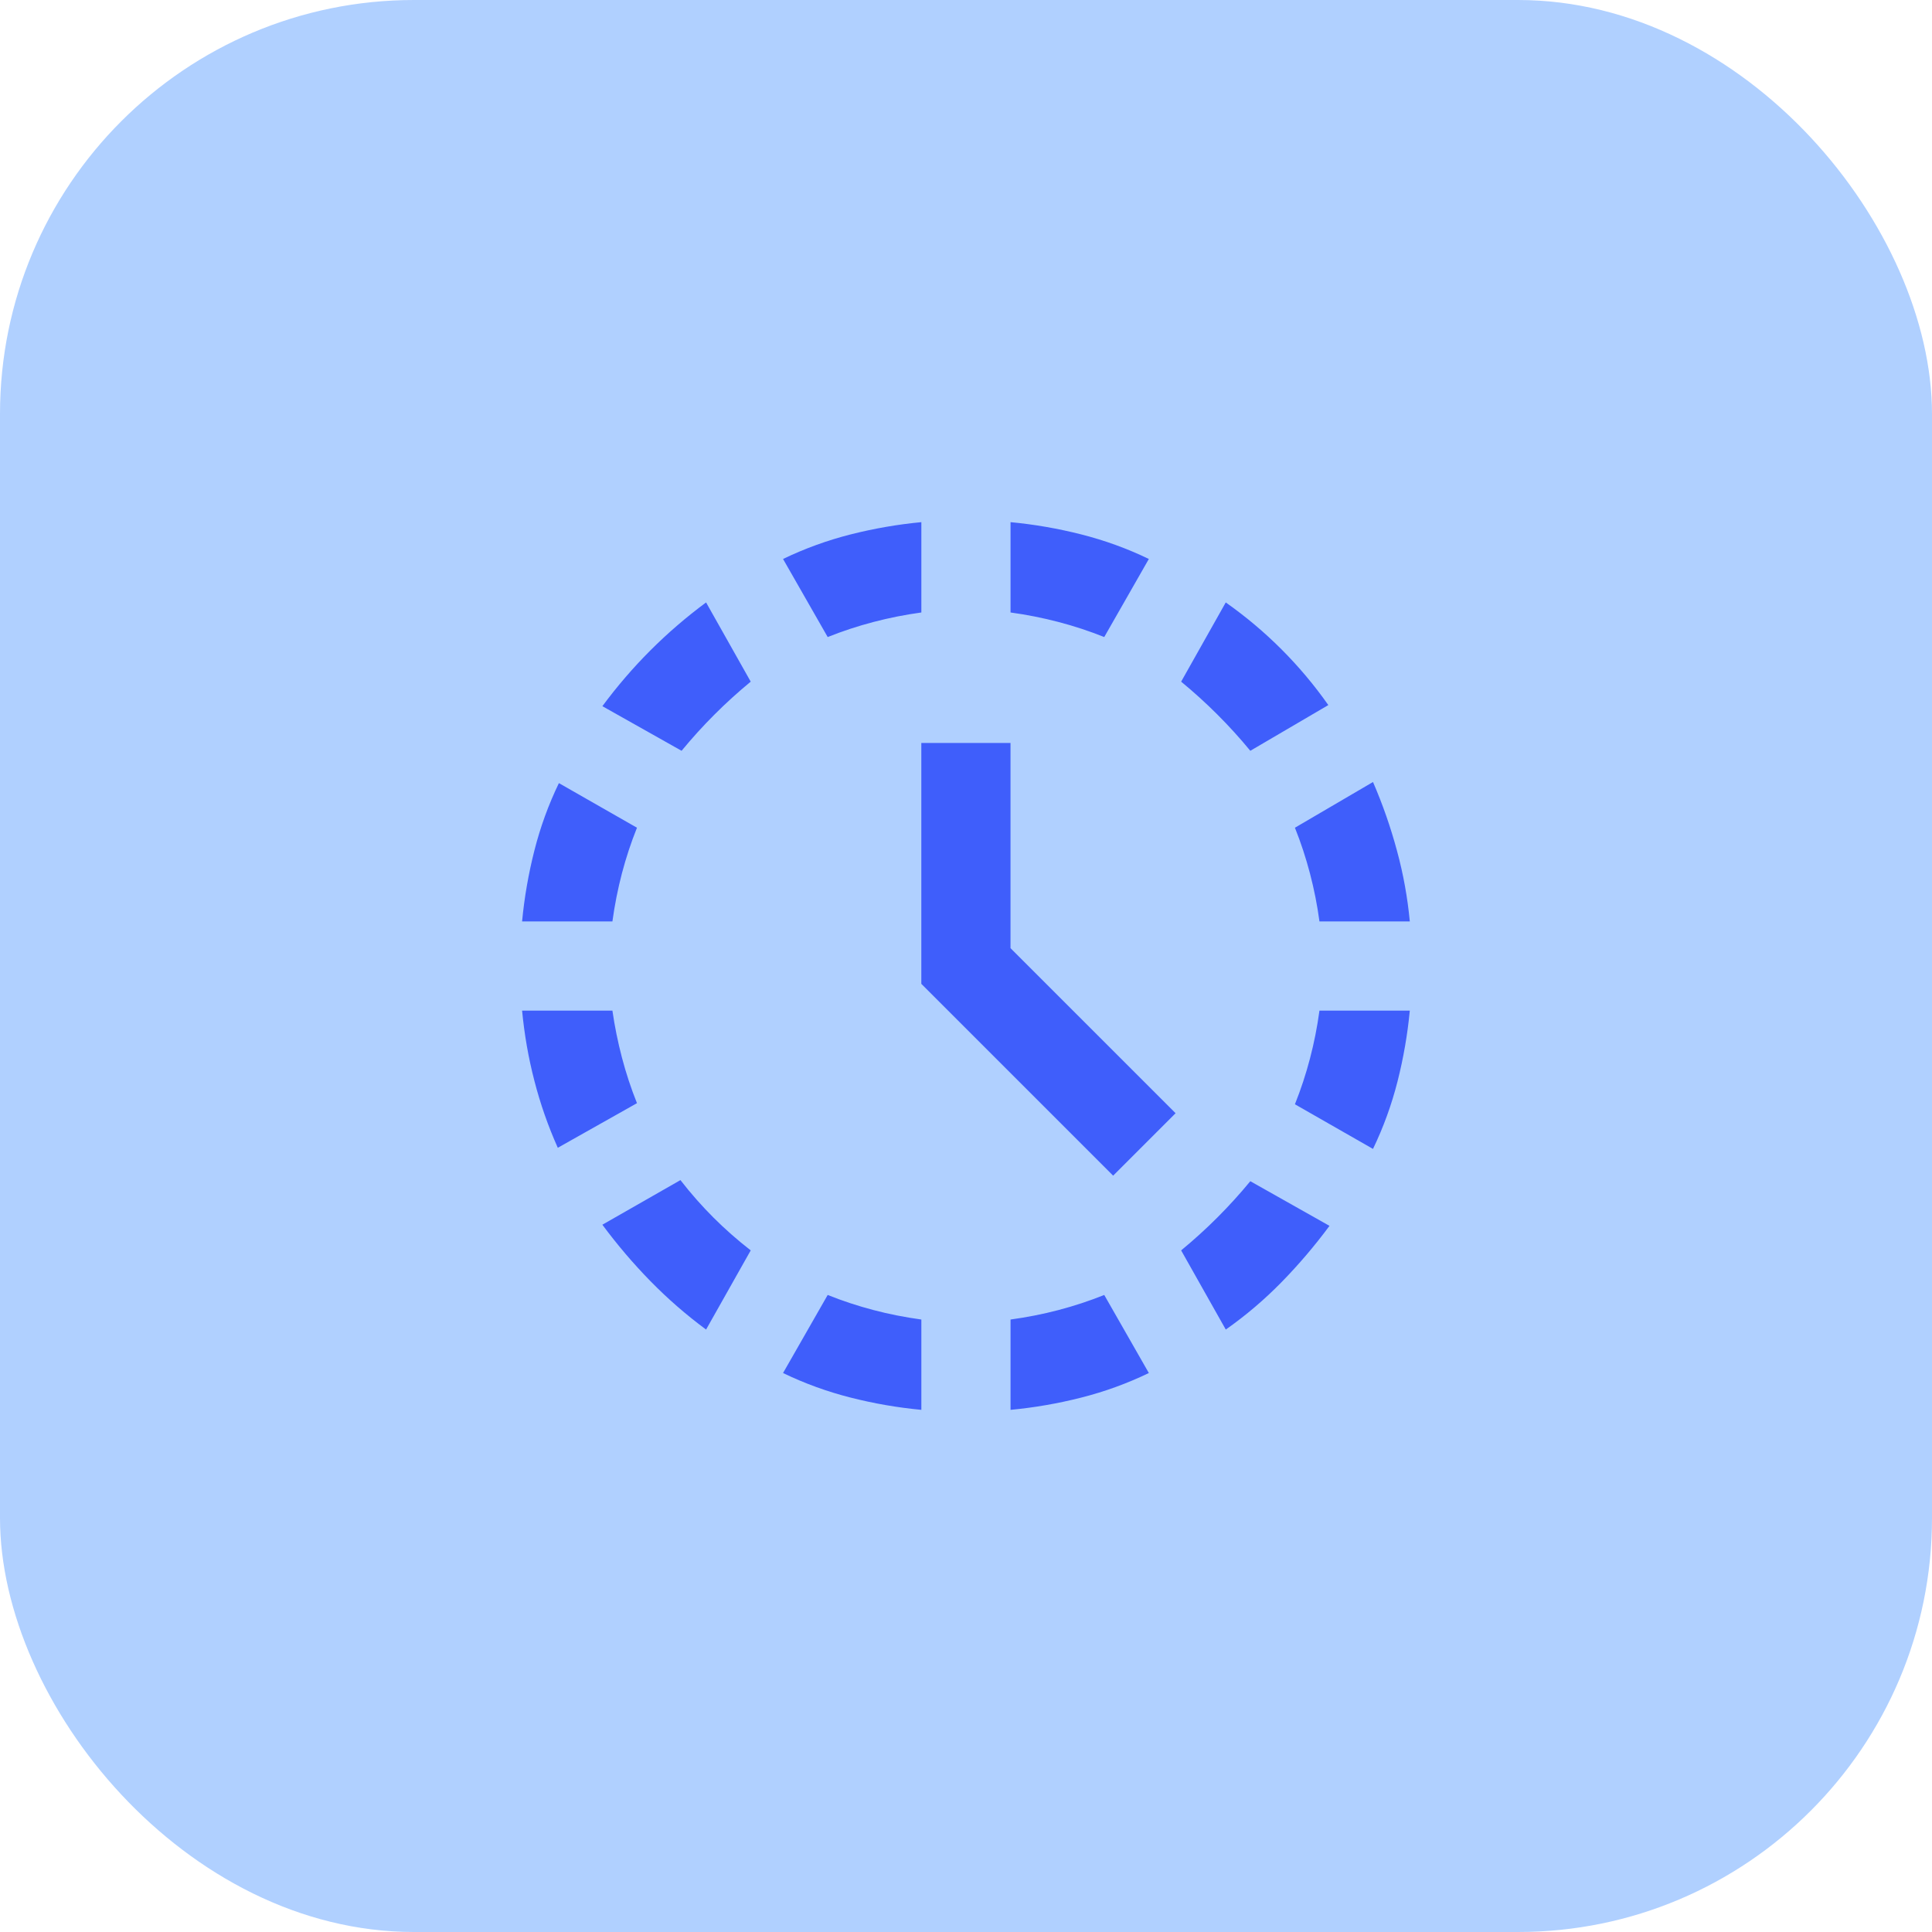 <svg width="56" height="56" viewBox="0 0 56 56" fill="none" xmlns="http://www.w3.org/2000/svg">
<rect width="56" height="56" rx="12" fill="#B0D0FF"/>
<g clip-path="url(#clip0_5032_18200)">
<g clip-path="url(#clip1_5032_18200)">
<mask id="mask0_5032_18200" style="mask-type:alpha" maskUnits="userSpaceOnUse" x="12" y="12" width="32" height="32">
<path d="M12.484 12.485H43.515V43.515H12.484V12.485Z" fill="url(#paint0_linear_5032_18200)"/>
</mask>
<g mask="url(#mask0_5032_18200)">
<path d="M32.265 34.077L26.705 28.517V21.535H29.29V27.483L34.075 32.267L32.265 34.077ZM16.168 33.269C15.888 32.642 15.661 31.994 15.49 31.329C15.316 30.661 15.199 29.982 15.133 29.293H17.751C17.816 29.746 17.908 30.198 18.026 30.65C18.145 31.103 18.29 31.545 18.463 31.976L16.168 33.269H16.168ZM15.133 26.708C15.198 26.018 15.317 25.334 15.489 24.655C15.661 23.976 15.898 23.324 16.2 22.699L18.463 23.992C18.29 24.423 18.145 24.865 18.026 25.317C17.908 25.77 17.816 26.233 17.751 26.708H15.133ZM20.466 38.538C19.891 38.113 19.351 37.643 18.851 37.132C18.35 36.62 17.886 36.074 17.46 35.499L19.723 34.206C20.024 34.594 20.343 34.955 20.677 35.289C21.011 35.623 21.372 35.941 21.76 36.243L20.466 38.538ZM19.756 21.762L17.46 20.469C17.892 19.887 18.355 19.349 18.851 18.853C19.354 18.35 19.894 17.886 20.466 17.462L21.76 19.758C21.029 20.36 20.358 21.031 19.756 21.762ZM26.706 40.865C26.014 40.8 25.327 40.681 24.653 40.509C23.974 40.337 23.323 40.1 22.697 39.798L23.991 37.535C24.422 37.708 24.864 37.853 25.316 37.972C25.768 38.091 26.232 38.182 26.706 38.247V40.865ZM23.991 18.465L22.697 16.202C23.324 15.9 23.979 15.662 24.653 15.491C25.332 15.319 26.017 15.2 26.706 15.135V17.753C26.231 17.818 25.768 17.91 25.316 18.029C24.864 18.147 24.422 18.293 23.991 18.465ZM29.291 40.865V38.247C29.767 38.182 30.229 38.091 30.682 37.972C31.134 37.853 31.576 37.708 32.007 37.535L33.3 39.798C32.675 40.099 32.023 40.337 31.344 40.509C30.665 40.682 29.982 40.8 29.291 40.865ZM32.007 18.465C31.576 18.293 31.134 18.147 30.682 18.029C30.224 17.909 29.76 17.817 29.291 17.753V15.135C29.982 15.2 30.665 15.319 31.344 15.491C32.023 15.664 32.675 15.9 33.3 16.202L32.007 18.465ZM35.53 38.538L34.236 36.243C34.967 35.641 35.639 34.969 36.241 34.238L38.536 35.532C38.105 36.114 37.642 36.657 37.146 37.164C36.651 37.67 36.112 38.129 35.53 38.538ZM36.241 21.762C35.639 21.031 34.967 20.36 34.236 19.758L35.529 17.462C36.684 18.275 37.69 19.281 38.502 20.437L36.241 21.762ZM38.245 26.708C38.182 26.239 38.09 25.775 37.97 25.317C37.852 24.867 37.707 24.424 37.534 23.992L39.797 22.667C40.077 23.314 40.308 23.976 40.491 24.655C40.676 25.334 40.799 26.018 40.864 26.708H38.245ZM39.797 33.302L37.534 32.008C37.706 31.577 37.852 31.135 37.97 30.683C38.089 30.23 38.181 29.767 38.245 29.293H40.864C40.798 29.985 40.679 30.672 40.508 31.346C40.335 32.025 40.099 32.676 39.797 33.302Z" fill="#3F5EFB"/>
</g>
</g>
</g>
<defs>
<linearGradient id="paint0_linear_5032_18200" x1="28" y1="12.485" x2="28" y2="43.515" gradientUnits="userSpaceOnUse">
<stop stop-color="#D9D9D9"/>
<stop offset="1" stop-color="#9E58FF"/>
</linearGradient>
<clipPath id="clip0_5032_18200">
<rect width="32" height="32" fill="white" transform="translate(12 12)"/>
</clipPath>
<clipPath id="clip1_5032_18200">
<rect width="32" height="32" fill="white" transform="translate(12 12)"/>
</clipPath>
</defs>
</svg>
